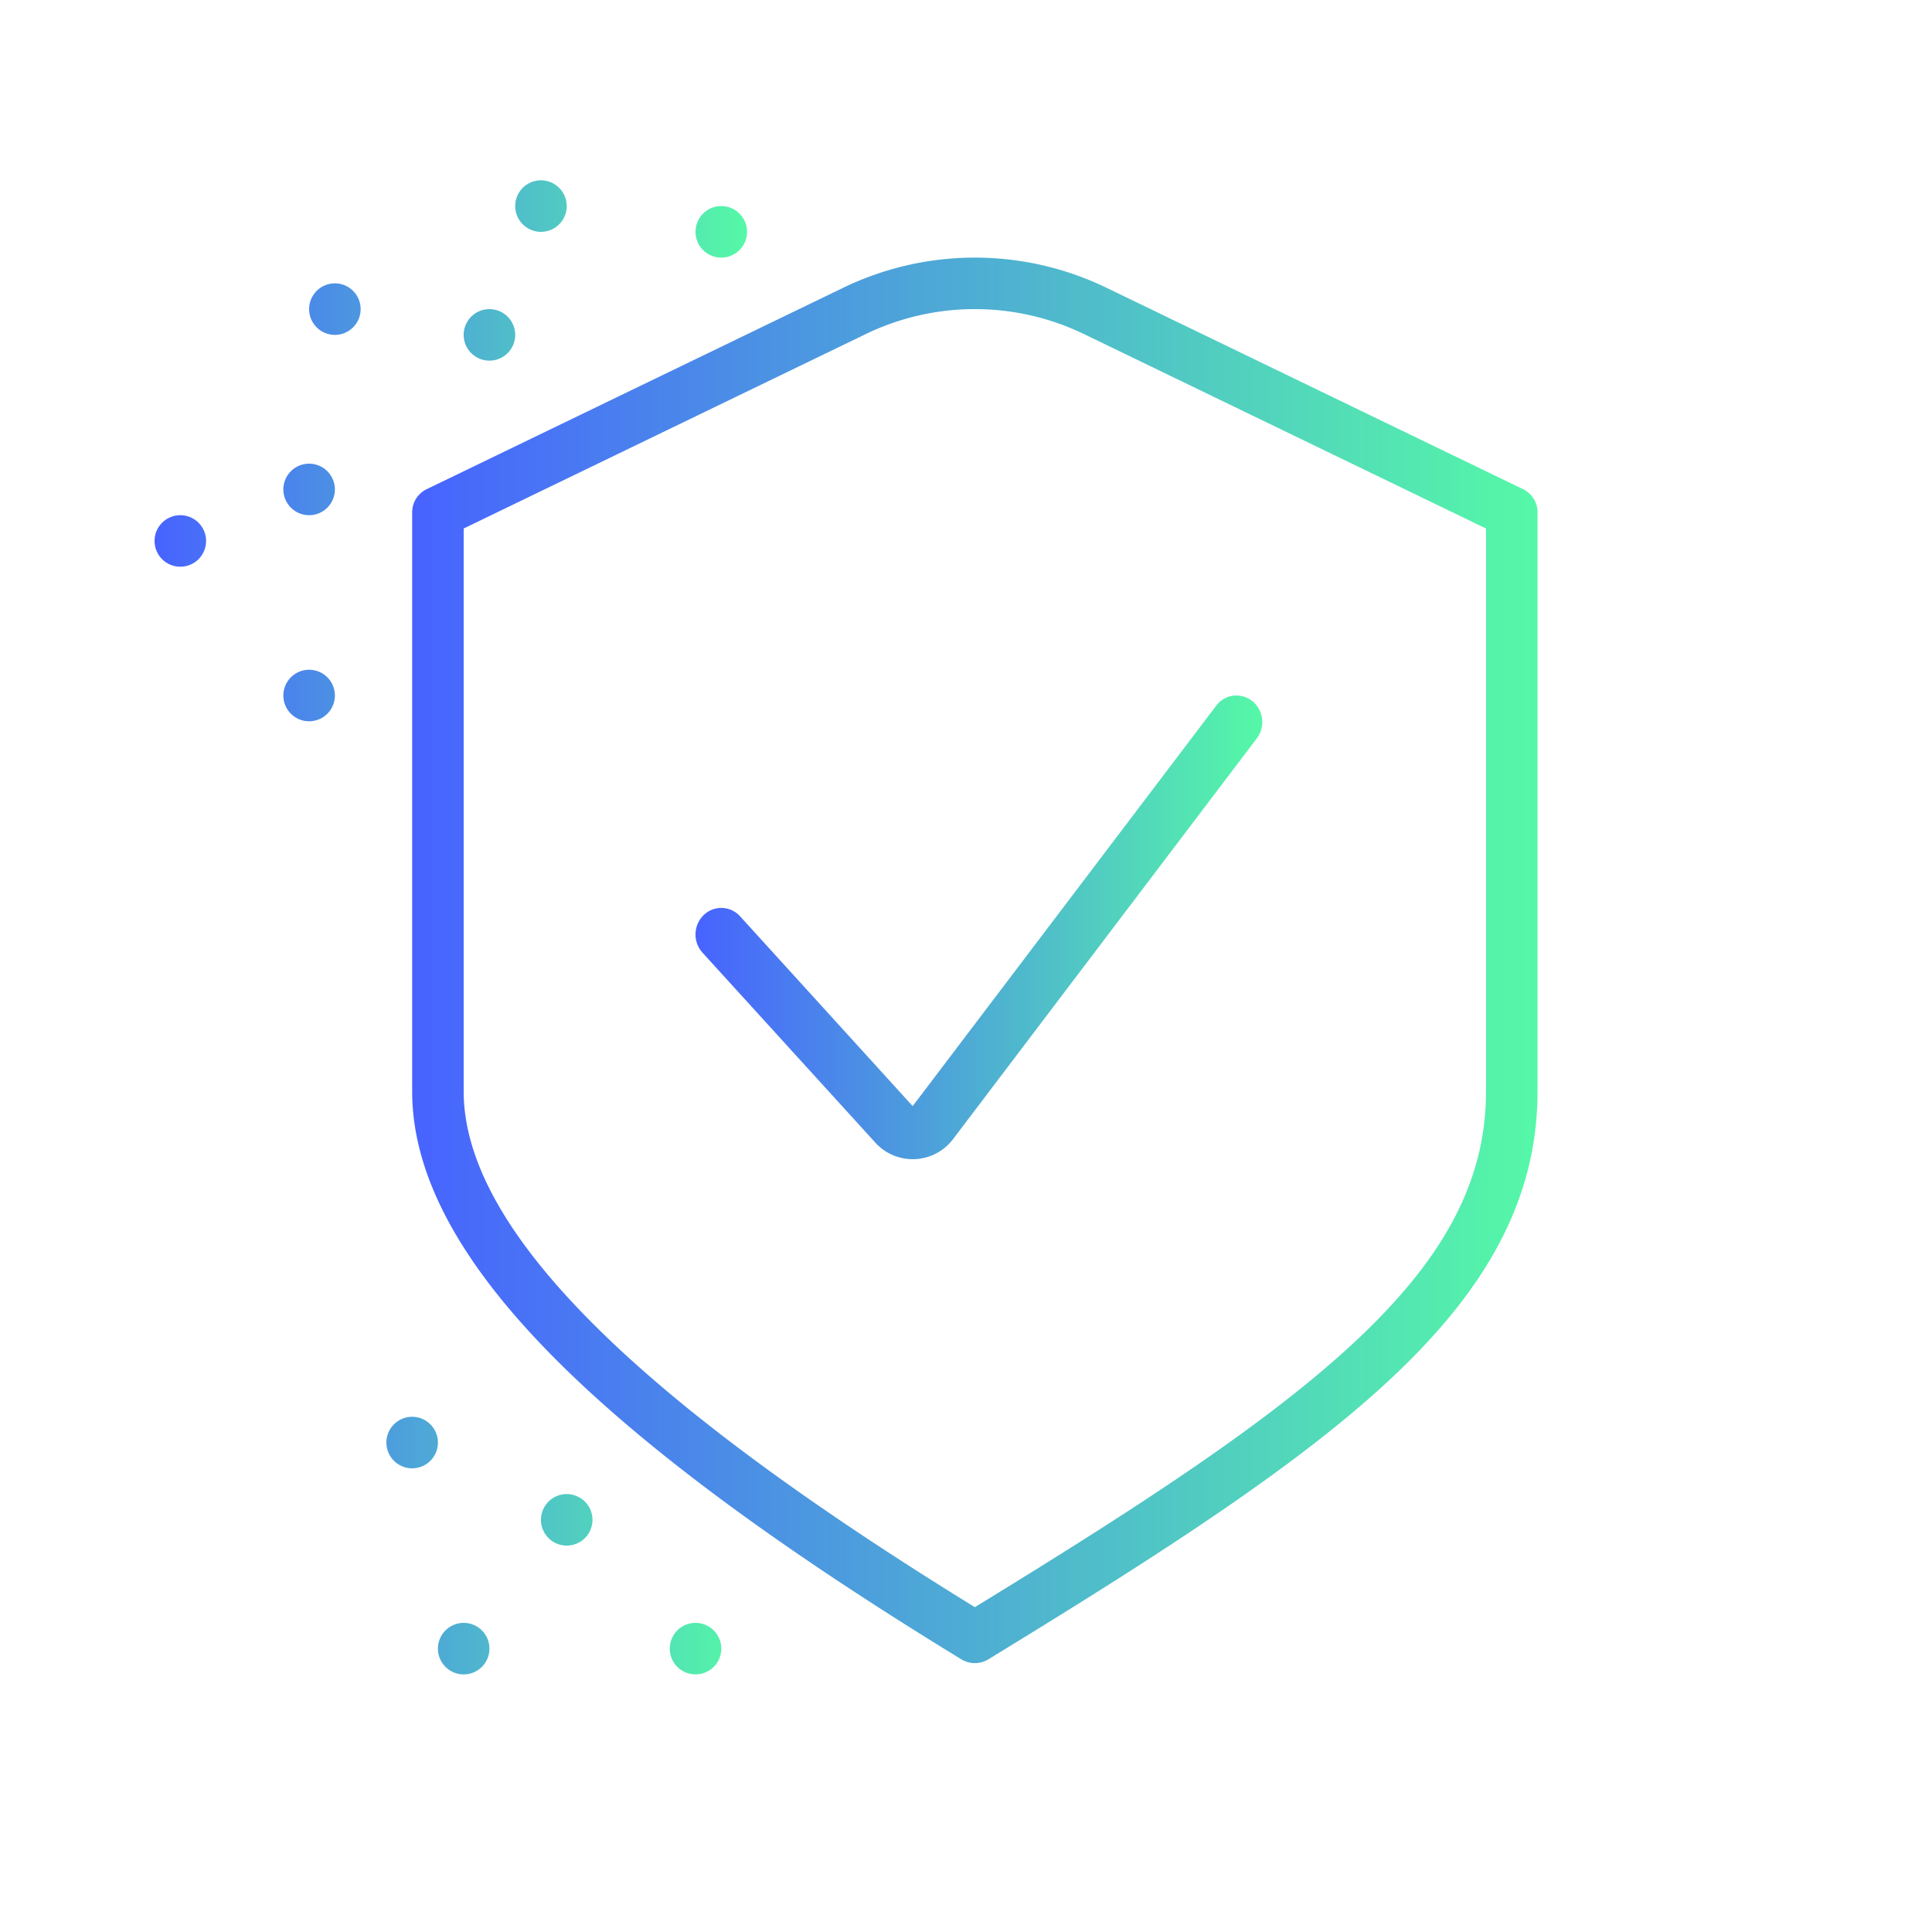 <svg xmlns="http://www.w3.org/2000/svg" viewBox="0 0 75 75"><path fill-rule="evenodd" clip-rule="evenodd" d="M42.07 12.964a9.74 9.74 0 0 0-8.452 0L18 20.516v21.848c0 2.634 1.618 5.64 5.093 9.096 3.36 3.343 8.317 6.97 14.751 10.93 6.471-3.962 11.417-7.182 14.773-10.322 3.42-3.199 5.07-6.203 5.07-9.704V20.517L42.07 12.964Zm16.617 6.925h1v22.475c0 4.26-2.058 7.755-5.704 11.165-3.62 3.386-8.92 6.796-15.618 10.887a1 1 0 0 1-1.043 0c-6.737-4.115-12.025-7.942-15.64-11.538C18.091 49.305 16 45.81 16 42.364V19.889a1 1 0 0 1 .565-.9l16.183-7.825a11.74 11.74 0 0 1 10.192 0l16.183 7.825a1 1 0 0 1 .565.9h-1Z" fill="url(#a)"/><path fill-rule="evenodd" clip-rule="evenodd" d="M22 8a1 1 0 1 1-2 0 1 1 0 0 1 2 0Zm7 1a1 1 0 1 1-2 0 1 1 0 0 1 2 0Zm-10 5a1 1 0 1 0 0-2 1 1 0 0 0 0 2Zm-5-2a1 1 0 1 1-2 0 1 1 0 0 1 2 0Zm-2 8a1 1 0 1 0 0-2 1 1 0 0 0 0 2Zm7 44a1 1 0 1 1-2 0 1 1 0 0 1 2 0Zm3-4a1 1 0 1 0 0-2 1 1 0 0 0 0 2Zm-5-4a1 1 0 1 1-2 0 1 1 0 0 1 2 0Zm10 9a1 1 0 1 0 0-2 1 1 0 0 0 0 2ZM8 21a1 1 0 1 1-2 0 1 1 0 0 1 2 0Zm4 7a1 1 0 1 0 0-2 1 1 0 0 0 0 2Z" fill="url(#b)"/><path fill-rule="evenodd" clip-rule="evenodd" d="M48.616 27.218c.435.351.512.999.172 1.447L37.007 44.208a1.962 1.962 0 0 1-3.035.14l-6.702-7.367a1.053 1.053 0 0 1 .046-1.457.98.98 0 0 1 1.414.047l6.7 7.368 11.782-15.543a.98.98 0 0 1 1.404-.178Z" fill="url(#c)"/><defs><linearGradient id="a" x1="16" y1="37.796" x2="59.688" y2="37.796" gradientUnits="userSpaceOnUse"><stop stop-color="#4763FF"/><stop offset="1" stop-color="#55F8A7"/></linearGradient><linearGradient id="b" x1="6" y1="36.547" x2="29" y2="36.547" gradientUnits="userSpaceOnUse"><stop stop-color="#4763FF"/><stop offset="1" stop-color="#55F8A7"/></linearGradient><linearGradient id="c" x1="27" y1="36.17" x2="49" y2="36.17" gradientUnits="userSpaceOnUse"><stop stop-color="#4763FF"/><stop offset="1" stop-color="#55F8A7"/></linearGradient></defs></svg>
